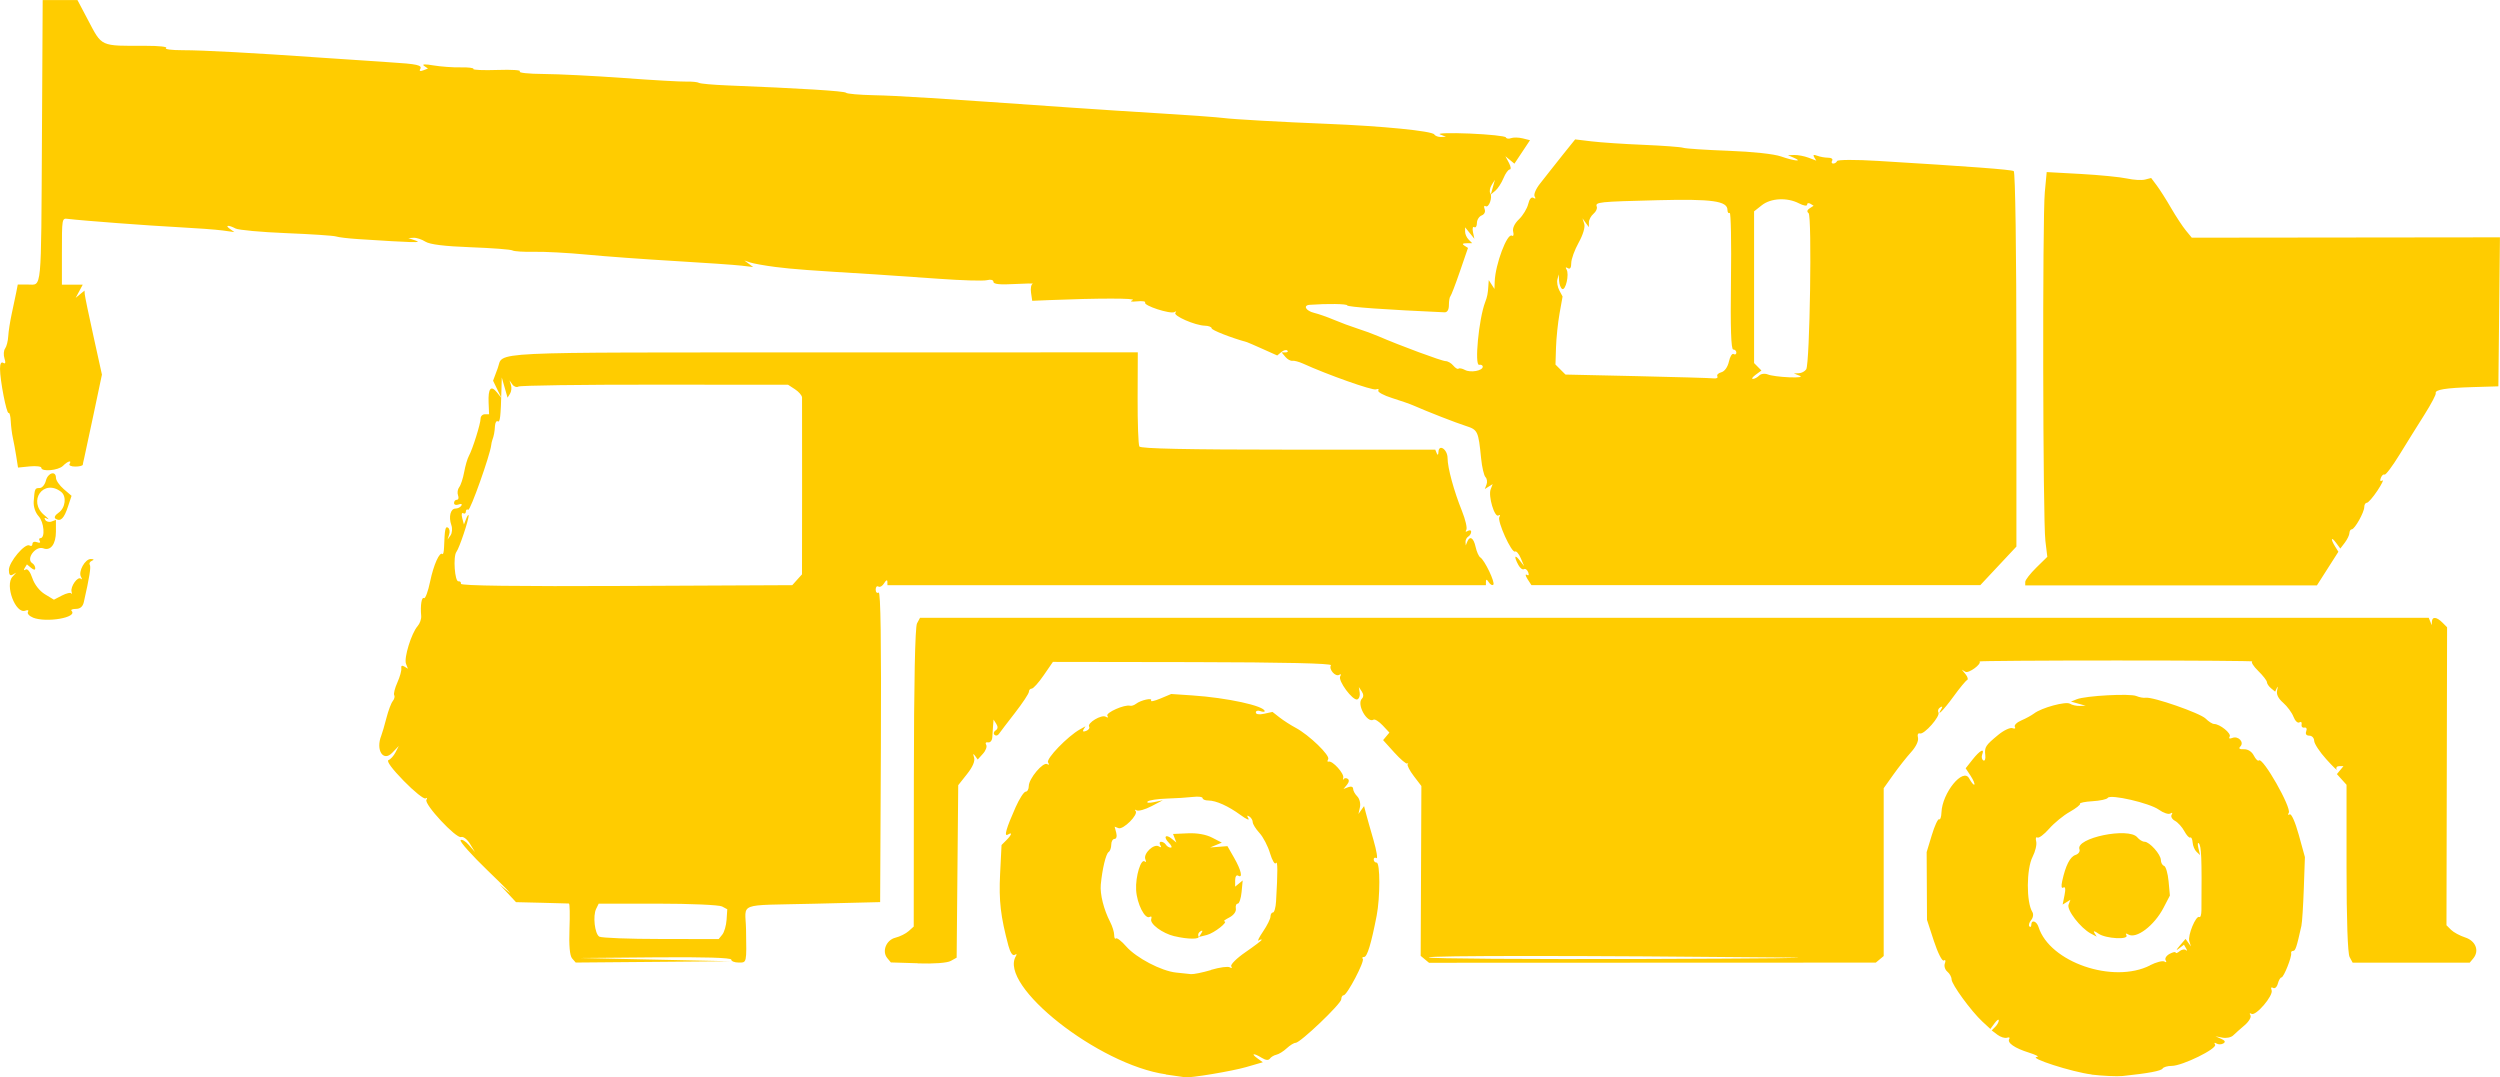 <?xml version="1.0" encoding="UTF-8" standalone="no"?>
<!-- Created with Inkscape (http://www.inkscape.org/) -->

<svg
   width="57.082mm"
   height="24.595mm"
   viewBox="0 0 57.082 24.595"
   version="1.1"
   id="svg1"
   inkscape:version="1.4 (86a8ad7, 2024-10-11)"
   sodipodi:docname="dzwig.svg"
   xmlns:inkscape="http://www.inkscape.org/namespaces/inkscape"
   xmlns:sodipodi="http://sodipodi.sourceforge.net/DTD/sodipodi-0.dtd"
   xmlns="http://www.w3.org/2000/svg"
   xmlns:svg="http://www.w3.org/2000/svg">
  <sodipodi:namedview
     id="namedview1"
     pagecolor="#ffffff"
     bordercolor="#000000"
     borderopacity="0.25"
     inkscape:showpageshadow="2"
     inkscape:pageopacity="0.0"
     inkscape:pagecheckerboard="0"
     inkscape:deskcolor="#d1d1d1"
     inkscape:document-units="mm"
     inkscape:zoom="0.78127806"
     inkscape:cx="220.15209"
     inkscape:cy="186.23331"
     inkscape:window-width="1858"
     inkscape:window-height="1057"
     inkscape:window-x="1912"
     inkscape:window-y="-8"
     inkscape:window-maximized="1"
     inkscape:current-layer="layer1" />
  <defs
     id="defs1" />
  <g
     inkscape:label="Warstwa 1"
     inkscape:groupmode="layer"
     id="layer1"
     transform="translate(-46.595,-98.998)">
    <path
       d="m 73.216,123.528 c -1.537,-0.217 -3.837,-2.032 -3.424,-2.701 0.026,-0.043 0.014,-0.054 -0.029,-0.027 -0.046,0.029 -0.1,-0.05 -0.143,-0.208 -0.179,-0.671 -0.22,-1.024 -0.19,-1.639 l 0.033,-0.661 0.109,-0.109 c 0.125,-0.125 0.145,-0.197 0.035,-0.129 -0.095,0.058 -0.035,-0.149 0.178,-0.627 0.087,-0.194 0.19,-0.353 0.229,-0.353 0.039,0 0.071,-0.058 0.071,-0.129 0,-0.168 0.327,-0.557 0.42,-0.5 0.044,0.027 0.052,0.012 0.02,-0.039 -0.051,-0.082 0.448,-0.598 0.729,-0.755 l 0.126,-0.07 -0.045,0.073 c -0.028,0.046 -0.006,0.058 0.059,0.033 0.057,-0.022 0.088,-0.066 0.069,-0.097 -0.052,-0.084 0.285,-0.285 0.38,-0.227 0.049,0.03 0.063,0.021 0.036,-0.022 -0.043,-0.07 0.396,-0.264 0.519,-0.229 0.032,0.009 0.092,-0.011 0.135,-0.044 0.109,-0.085 0.387,-0.146 0.344,-0.075 -0.02,0.032 0.075,0.012 0.212,-0.045 l 0.248,-0.104 0.478,0.032 c 0.797,0.053 1.656,0.24 1.656,0.361 0,0.019 -0.045,0.018 -0.101,-0.003 -0.056,-0.021 -0.101,-0.007 -0.101,0.032 0,0.042 0.076,0.054 0.19,0.029 l 0.19,-0.042 0.164,0.128 c 0.09,0.07 0.255,0.176 0.366,0.235 0.306,0.163 0.793,0.634 0.742,0.717 -0.025,0.04 -0.02,0.065 0.01,0.055 0.086,-0.029 0.358,0.271 0.334,0.367 -0.012,0.047 -0.008,0.063 0.007,0.035 0.016,-0.028 0.058,-0.033 0.093,-0.011 0.04,0.025 0.034,0.077 -0.015,0.137 l -0.08,0.097 0.11,-0.042 c 0.064,-0.025 0.11,-0.009 0.11,0.037 0,0.044 0.043,0.122 0.095,0.174 0.052,0.052 0.08,0.164 0.061,0.248 l -0.034,0.153 0.064,-0.09 0.064,-0.09 0.041,0.158 c 0.023,0.087 0.1,0.363 0.173,0.613 0.072,0.251 0.103,0.438 0.069,0.417 -0.035,-0.021 -0.063,-0.007 -0.063,0.032 0,0.039 0.03,0.071 0.067,0.071 0.082,0 0.082,0.79 5.1e-4,1.212 -0.125,0.642 -0.216,0.942 -0.286,0.942 -0.04,0 -0.054,0.019 -0.031,0.042 0.051,0.051 -0.359,0.833 -0.437,0.833 -0.03,0 -0.054,0.041 -0.054,0.091 0,0.102 -0.938,0.997 -1.043,0.995 -0.037,-6.4e-4 -0.128,0.055 -0.202,0.124 -0.074,0.069 -0.18,0.135 -0.236,0.147 -0.056,0.012 -0.123,0.052 -0.149,0.089 -0.032,0.044 -0.096,0.038 -0.184,-0.017 -0.183,-0.114 -0.262,-0.107 -0.104,0.008 l 0.127,0.092 -0.383,0.111 c -0.32,0.093 -1.279,0.253 -1.393,0.232 -0.018,-0.003 -0.215,-0.032 -0.438,-0.063 z m 1.033,-2.386 c 0.193,-0.057 0.385,-0.083 0.426,-0.057 0.044,0.027 0.058,0.017 0.033,-0.023 -0.024,-0.038 0.123,-0.185 0.326,-0.324 0.203,-0.14 0.369,-0.266 0.369,-0.281 0,-0.015 -0.031,-0.008 -0.069,0.016 -0.038,0.023 0.008,-0.07 0.101,-0.207 0.093,-0.137 0.169,-0.291 0.169,-0.341 0,-0.05 0.025,-0.092 0.056,-0.092 0.031,0 0.063,-0.114 0.071,-0.252 0.04,-0.674 0.039,-0.944 -0.003,-0.876 -0.025,0.041 -0.085,-0.06 -0.134,-0.223 -0.048,-0.163 -0.157,-0.373 -0.242,-0.465 -0.085,-0.092 -0.154,-0.204 -0.154,-0.248 0,-0.044 -0.035,-0.102 -0.078,-0.129 -0.053,-0.033 -0.059,-0.018 -0.02,0.046 0.032,0.052 -0.047,0.018 -0.175,-0.076 -0.282,-0.207 -0.564,-0.334 -0.74,-0.334 -0.072,0 -0.131,-0.025 -0.131,-0.054 0,-0.03 -0.098,-0.043 -0.219,-0.028 -0.12,0.014 -0.391,0.032 -0.601,0.038 -0.21,0.007 -0.407,0.037 -0.437,0.068 -0.03,0.03 0.036,0.036 0.147,0.013 l 0.202,-0.043 -0.261,0.137 c -0.144,0.075 -0.295,0.117 -0.337,0.094 -0.041,-0.024 -0.052,-0.017 -0.024,0.014 0.071,0.079 -0.282,0.434 -0.391,0.392 l -0.088,-0.034 0.037,0.14 c 0.021,0.08 0.004,0.14 -0.039,0.14 -0.041,0 -0.075,0.059 -0.075,0.131 0,0.072 -0.027,0.147 -0.06,0.168 -0.062,0.038 -0.146,0.391 -0.179,0.745 -0.02,0.219 0.068,0.569 0.214,0.852 0.051,0.098 0.092,0.232 0.092,0.297 0,0.065 0.018,0.101 0.04,0.079 0.022,-0.022 0.128,0.06 0.235,0.183 0.229,0.261 0.802,0.561 1.138,0.596 0.13,0.014 0.283,0.03 0.341,0.036 0.058,0.005 0.263,-0.036 0.456,-0.093 z m -0.838,-0.767 c -0.276,-0.066 -0.569,-0.284 -0.53,-0.394 0.017,-0.048 0.003,-0.07 -0.033,-0.048 -0.108,0.067 -0.295,-0.299 -0.312,-0.614 -0.018,-0.311 0.114,-0.736 0.2,-0.649 0.027,0.027 0.032,0.003 0.01,-0.054 -0.05,-0.129 0.195,-0.362 0.308,-0.293 0.052,0.032 0.065,0.022 0.034,-0.027 -0.026,-0.043 -0.018,-0.078 0.019,-0.078 0.037,0 0.086,0.03 0.109,0.067 0.023,0.037 0.072,0.067 0.11,0.067 0.037,0 0.019,-0.049 -0.041,-0.109 -0.134,-0.134 -0.079,-0.213 0.066,-0.093 l 0.104,0.086 -0.038,-0.098 -0.038,-0.098 0.336,-0.015 c 0.212,-0.01 0.418,0.027 0.557,0.099 l 0.221,0.114 -0.134,0.055 -0.134,0.055 0.198,-0.015 0.198,-0.015 0.154,0.269 c 0.161,0.282 0.204,0.475 0.089,0.404 -0.037,-0.023 -0.067,0.025 -0.067,0.105 v 0.147 l 0.086,-0.071 0.086,-0.071 -0.025,0.265 c -0.014,0.146 -0.054,0.265 -0.088,0.265 -0.035,0 -0.054,0.051 -0.043,0.114 0.011,0.067 -0.05,0.15 -0.148,0.201 -0.092,0.048 -0.146,0.087 -0.118,0.088 0.112,0.002 -0.228,0.27 -0.395,0.312 l -0.18,0.045 0.054,-0.087 c 0.036,-0.058 0.028,-0.071 -0.025,-0.039 -0.043,0.027 -0.061,0.077 -0.04,0.111 0.045,0.072 -0.244,0.072 -0.548,-0.002 z m 20.941,3.156 c -0.44,-0.053 -1.468,-0.384 -1.245,-0.401 0.056,-0.005 -0.029,-0.048 -0.187,-0.098 -0.325,-0.102 -0.502,-0.224 -0.448,-0.312 0.02,-0.032 -0.003,-0.045 -0.051,-0.028 -0.048,0.017 -0.147,-0.014 -0.219,-0.068 l -0.131,-0.099 0.081,-0.081 c 0.044,-0.044 0.081,-0.111 0.081,-0.147 0,-0.037 -0.043,-0.008 -0.096,0.064 l -0.096,0.131 -0.182,-0.168 c -0.256,-0.237 -0.704,-0.851 -0.704,-0.965 0,-0.053 -0.044,-0.132 -0.097,-0.176 -0.053,-0.044 -0.079,-0.129 -0.056,-0.188 0.024,-0.062 0.013,-0.09 -0.025,-0.066 -0.037,0.023 -0.136,-0.172 -0.225,-0.443 l -0.158,-0.484 -0.004,-0.774 -0.004,-0.774 0.118,-0.389 c 0.065,-0.214 0.14,-0.376 0.166,-0.36 0.026,0.016 0.051,-0.054 0.054,-0.155 0.016,-0.448 0.495,-1.036 0.633,-0.778 0.05,0.092 0.102,0.156 0.118,0.14 0.015,-0.015 -0.023,-0.105 -0.085,-0.2 l -0.113,-0.172 0.158,-0.2 c 0.168,-0.212 0.279,-0.27 0.219,-0.113 -0.02,0.052 -0.008,0.112 0.026,0.133 0.034,0.021 0.055,-0.032 0.045,-0.118 -0.021,-0.187 0.003,-0.224 0.298,-0.467 0.126,-0.103 0.271,-0.171 0.323,-0.151 0.052,0.02 0.077,0.007 0.054,-0.03 -0.022,-0.036 0.044,-0.103 0.148,-0.147 0.104,-0.044 0.234,-0.116 0.29,-0.158 0.171,-0.132 0.727,-0.283 0.821,-0.223 0.048,0.031 0.149,0.053 0.223,0.05 l 0.135,-0.005 -0.168,-0.047 -0.168,-0.047 0.135,-0.054 c 0.2,-0.08 1.216,-0.135 1.358,-0.073 0.068,0.029 0.163,0.047 0.213,0.039 0.161,-0.026 1.243,0.35 1.369,0.476 0.068,0.068 0.154,0.123 0.193,0.123 0.132,0 0.4,0.217 0.356,0.288 -0.027,0.044 -0.003,0.056 0.063,0.03 0.136,-0.052 0.276,0.101 0.18,0.197 -0.046,0.046 -0.019,0.066 0.082,0.062 0.092,-0.003 0.18,0.053 0.227,0.145 0.042,0.083 0.095,0.133 0.116,0.111 0.086,-0.086 0.751,1.084 0.681,1.197 -0.026,0.042 -0.017,0.057 0.021,0.034 0.039,-0.024 0.126,0.172 0.208,0.467 l 0.14,0.508 -0.025,0.718 c -0.014,0.395 -0.038,0.778 -0.055,0.852 -0.11,0.494 -0.136,0.572 -0.189,0.572 -0.032,0 -0.053,0.023 -0.045,0.051 0.021,0.078 -0.169,0.555 -0.221,0.555 -0.025,0 -0.063,0.064 -0.083,0.141 -0.02,0.078 -0.069,0.122 -0.108,0.098 -0.042,-0.026 -0.056,-0.005 -0.034,0.053 0.046,0.121 -0.362,0.599 -0.46,0.539 -0.041,-0.025 -0.051,-0.012 -0.024,0.032 0.026,0.042 -0.034,0.144 -0.133,0.229 -0.099,0.084 -0.217,0.189 -0.263,0.234 -0.046,0.044 -0.155,0.066 -0.243,0.049 l -0.16,-0.031 0.13,0.057 c 0.09,0.04 0.106,0.072 0.051,0.106 -0.044,0.027 -0.115,0.028 -0.157,0.002 -0.047,-0.029 -0.059,-0.019 -0.032,0.025 0.056,0.091 -0.747,0.486 -0.99,0.486 -0.094,0 -0.188,0.027 -0.208,0.06 -0.034,0.055 -0.324,0.109 -0.913,0.171 -0.13,0.013 -0.448,-0.002 -0.707,-0.032 z m 1.334,-2.493 c 0.141,-0.072 0.29,-0.11 0.33,-0.085 0.043,0.026 0.054,0.014 0.027,-0.029 -0.025,-0.041 0.015,-0.107 0.091,-0.147 0.075,-0.04 0.137,-0.053 0.137,-0.029 0,0.024 0.041,0.011 0.09,-0.031 0.05,-0.041 0.115,-0.052 0.145,-0.025 0.03,0.027 0.032,0.011 0.005,-0.037 l -0.05,-0.087 -0.112,0.086 c -0.077,0.059 -0.071,0.039 0.018,-0.066 l 0.13,-0.152 0.062,0.086 0.062,0.086 -0.038,-0.119 c -0.042,-0.129 0.153,-0.6 0.229,-0.553 0.026,0.016 0.047,-0.054 0.048,-0.154 0.01,-1.211 -0.001,-1.469 -0.061,-1.53 -0.025,-0.025 -0.029,0.025 -0.008,0.112 l 0.038,0.158 -0.08,-0.074 c -0.044,-0.041 -0.085,-0.137 -0.09,-0.214 -0.006,-0.077 -0.03,-0.128 -0.054,-0.113 -0.024,0.015 -0.084,-0.05 -0.135,-0.144 -0.05,-0.094 -0.147,-0.201 -0.214,-0.237 -0.067,-0.036 -0.102,-0.099 -0.076,-0.14 0.027,-0.044 0.015,-0.055 -0.03,-0.027 -0.042,0.026 -0.16,-0.014 -0.263,-0.088 -0.209,-0.151 -1.109,-0.359 -1.166,-0.269 -0.02,0.032 -0.176,0.066 -0.347,0.076 -0.17,0.01 -0.299,0.036 -0.286,0.058 0.013,0.022 -0.093,0.105 -0.236,0.186 -0.143,0.08 -0.354,0.253 -0.469,0.384 -0.115,0.131 -0.236,0.222 -0.269,0.201 -0.033,-0.02 -0.045,0.02 -0.027,0.09 0.018,0.07 -0.019,0.227 -0.082,0.35 -0.142,0.275 -0.146,1.036 -0.006,1.26 0.031,0.05 0.019,0.13 -0.028,0.187 -0.045,0.055 -0.063,0.119 -0.039,0.143 0.024,0.024 0.043,0.008 0.043,-0.035 0,-0.127 0.122,-0.09 0.166,0.05 0.255,0.803 1.706,1.301 2.547,0.874 z m -1.175,-0.721 c -0.093,-0.065 -0.128,-0.072 -0.095,-0.018 l 0.053,0.086 -0.134,-0.071 c -0.237,-0.127 -0.555,-0.539 -0.509,-0.66 l 0.043,-0.112 -0.089,0.055 -0.089,0.055 0.043,-0.216 c 0.028,-0.14 0.019,-0.201 -0.026,-0.173 -0.044,0.027 -0.054,-0.026 -0.027,-0.148 0.078,-0.358 0.18,-0.556 0.304,-0.596 0.068,-0.022 0.108,-0.08 0.09,-0.129 -0.099,-0.258 1.123,-0.511 1.32,-0.274 0.046,0.056 0.12,0.101 0.165,0.101 0.115,0 0.374,0.291 0.374,0.419 0,0.059 0.033,0.119 0.073,0.132 0.04,0.013 0.086,0.171 0.103,0.351 l 0.03,0.327 -0.144,0.277 c -0.213,0.411 -0.626,0.723 -0.807,0.611 -0.05,-0.031 -0.067,-0.025 -0.042,0.017 0.068,0.11 -0.471,0.081 -0.637,-0.035 z m -26.959,0.675 -0.616,-0.019 -0.081,-0.098 c -0.129,-0.155 -0.026,-0.415 0.186,-0.467 0.102,-0.025 0.238,-0.093 0.301,-0.15 l 0.116,-0.104 0.003,-3.397 c 0.002,-2.173 0.028,-3.443 0.072,-3.525 l 0.069,-0.128 h 17.224 17.224 l 0.034,0.084 0.034,0.084 0.005,-0.084 c 0.007,-0.116 0.109,-0.105 0.238,0.024 l 0.108,0.108 -0.007,3.402 -0.007,3.402 0.104,0.104 c 0.057,0.057 0.203,0.136 0.324,0.175 0.24,0.078 0.328,0.305 0.183,0.479 l -0.081,0.097 h -1.336 -1.336 l -0.07,-0.13 c -0.043,-0.081 -0.07,-0.849 -0.07,-2.031 v -1.901 l -0.11,-0.122 -0.11,-0.122 0.075,-0.091 0.075,-0.091 h -0.097 c -0.053,0 -0.08,0.033 -0.059,0.073 0.021,0.04 -0.085,-0.063 -0.236,-0.23 -0.151,-0.167 -0.275,-0.356 -0.277,-0.421 -0.001,-0.065 -0.051,-0.118 -0.111,-0.118 -0.068,0 -0.094,-0.037 -0.07,-0.1 0.022,-0.058 0.004,-0.093 -0.043,-0.084 -0.045,0.009 -0.073,-0.024 -0.063,-0.073 0.01,-0.049 -0.013,-0.07 -0.051,-0.046 -0.038,0.024 -0.098,-0.034 -0.134,-0.128 -0.036,-0.094 -0.142,-0.238 -0.236,-0.32 -0.115,-0.1 -0.16,-0.195 -0.137,-0.288 0.018,-0.076 0.016,-0.1 -0.006,-0.052 l -0.04,0.087 -0.094,-0.078 c -0.052,-0.043 -0.094,-0.106 -0.094,-0.14 0,-0.034 -0.09,-0.149 -0.199,-0.256 -0.11,-0.107 -0.17,-0.205 -0.134,-0.216 0.036,-0.012 -1.356,-0.022 -3.093,-0.022 -1.737,0 -3.148,0.01 -3.136,0.022 0.056,0.056 -0.249,0.28 -0.322,0.236 l -0.082,-0.049 0.087,0.107 c 0.048,0.059 0.062,0.118 0.033,0.131 -0.03,0.013 -0.17,0.182 -0.311,0.377 -0.225,0.309 -0.407,0.494 -0.273,0.276 0.03,-0.049 0.018,-0.059 -0.031,-0.029 -0.043,0.027 -0.061,0.078 -0.039,0.113 0.052,0.084 -0.326,0.514 -0.423,0.482 -0.043,-0.015 -0.062,0.026 -0.044,0.097 0.018,0.072 -0.046,0.207 -0.157,0.329 -0.103,0.114 -0.286,0.346 -0.407,0.516 l -0.219,0.308 v 1.916 1.916 l -0.09,0.075 -0.09,0.075 -5.101,0.002 -5.101,0.002 -0.095,-0.079 -0.095,-0.079 0.008,-1.939 0.008,-1.939 -0.173,-0.227 c -0.095,-0.125 -0.158,-0.247 -0.14,-0.272 0.018,-0.025 0.015,-0.031 -0.008,-0.014 -0.023,0.017 -0.157,-0.097 -0.297,-0.252 l -0.256,-0.283 0.072,-0.086 0.072,-0.086 -0.154,-0.164 c -0.085,-0.09 -0.178,-0.149 -0.208,-0.131 -0.146,0.09 -0.392,-0.352 -0.266,-0.479 0.041,-0.041 0.04,-0.101 -0.003,-0.165 l -0.067,-0.1 0.02,0.128 c 0.011,0.07 -0.014,0.139 -0.055,0.154 -0.103,0.036 -0.449,-0.432 -0.39,-0.528 0.028,-0.045 0.018,-0.059 -0.022,-0.034 -0.087,0.054 -0.246,-0.127 -0.19,-0.218 0.027,-0.043 -1.067,-0.068 -3.153,-0.072 l -3.195,-0.005 -0.21,0.305 c -0.115,0.168 -0.238,0.305 -0.274,0.305 -0.035,0 -0.064,0.033 -0.064,0.072 0,0.04 -0.144,0.257 -0.32,0.484 -0.176,0.226 -0.341,0.443 -0.367,0.481 -0.026,0.038 -0.07,0.046 -0.099,0.018 -0.029,-0.029 -0.017,-0.074 0.026,-0.101 0.052,-0.032 0.057,-0.083 0.016,-0.148 l -0.063,-0.099 -0.011,0.135 c -0.006,0.074 -0.014,0.195 -0.018,0.269 -0.004,0.074 -0.047,0.126 -0.096,0.116 -0.05,-0.01 -0.069,0.014 -0.044,0.055 0.025,0.04 -0.008,0.133 -0.074,0.205 l -0.119,0.132 -0.062,-0.086 c -0.043,-0.06 -0.05,-0.048 -0.021,0.039 0.026,0.081 -0.03,0.214 -0.161,0.379 l -0.201,0.254 -0.018,1.969 -0.018,1.969 -0.135,0.075 c -0.08,0.045 -0.384,0.068 -0.751,0.056 z m 19.8,-0.131 c -4.547,-0.046 -8.163,-0.047 -8.134,-0.002 0.017,0.028 2.248,0.043 4.958,0.035 2.71,-0.009 4.139,-0.024 3.176,-0.034 z m -27.695,0.019 c -0.053,-0.064 -0.073,-0.295 -0.059,-0.673 0.012,-0.317 0.007,-0.578 -0.012,-0.579 -0.018,-0.002 -0.298,-0.009 -0.621,-0.017 l -0.588,-0.014 -0.186,-0.2 -0.186,-0.2 0.202,0.166 c 0.111,0.091 -0.101,-0.126 -0.471,-0.482 -0.37,-0.357 -0.651,-0.671 -0.624,-0.699 0.027,-0.028 0.112,0.022 0.189,0.11 l 0.14,0.161 -0.115,-0.188 c -0.063,-0.104 -0.154,-0.173 -0.202,-0.155 -0.111,0.043 -0.852,-0.752 -0.792,-0.85 0.025,-0.04 0.015,-0.054 -0.021,-0.032 -0.036,0.022 -0.261,-0.158 -0.498,-0.401 -0.265,-0.271 -0.4,-0.454 -0.347,-0.474 0.047,-0.017 0.119,-0.097 0.16,-0.177 l 0.075,-0.146 -0.151,0.157 c -0.205,0.214 -0.381,-0.063 -0.249,-0.393 0.022,-0.056 0.075,-0.237 0.118,-0.404 0.043,-0.167 0.107,-0.339 0.144,-0.384 0.037,-0.045 0.051,-0.106 0.033,-0.135 -0.018,-0.03 0.014,-0.16 0.072,-0.289 0.058,-0.129 0.099,-0.276 0.09,-0.326 -0.009,-0.057 0.017,-0.071 0.068,-0.04 l 0.083,0.051 -0.044,-0.114 c -0.051,-0.132 0.125,-0.699 0.264,-0.857 0.052,-0.059 0.09,-0.165 0.083,-0.236 -0.022,-0.24 0.01,-0.439 0.064,-0.405 0.03,0.019 0.093,-0.152 0.14,-0.379 0.08,-0.385 0.218,-0.692 0.283,-0.627 0.015,0.016 0.031,-0.053 0.035,-0.152 0.015,-0.416 0.029,-0.489 0.09,-0.451 0.035,0.022 0.048,0.092 0.027,0.155 l -0.037,0.116 0.068,-0.095 c 0.037,-0.052 0.046,-0.158 0.018,-0.236 -0.066,-0.188 -0.018,-0.376 0.096,-0.376 0.051,0 0.111,-0.03 0.133,-0.067 0.024,-0.038 -0.003,-0.049 -0.063,-0.026 -0.058,0.022 -0.104,0.007 -0.104,-0.034 0,-0.041 0.029,-0.074 0.065,-0.074 0.036,0 0.048,-0.046 0.026,-0.102 -0.021,-0.056 -0.009,-0.139 0.027,-0.185 0.036,-0.046 0.087,-0.201 0.113,-0.344 0.026,-0.143 0.074,-0.31 0.108,-0.37 0.085,-0.154 0.267,-0.734 0.267,-0.852 0,-0.054 0.044,-0.099 0.097,-0.099 h 0.097 l -0.011,-0.266 c -0.013,-0.325 0.052,-0.406 0.19,-0.234 l 0.104,0.13 -0.096,-0.198 -0.096,-0.198 0.106,-0.285 c 0.144,-0.388 -0.441,-0.36 7.499,-0.361 l 7.116,-0.002 -0.004,1.039 c -0.002,0.571 0.016,1.071 0.04,1.111 0.031,0.049 1.092,0.072 3.4,0.072 h 3.356 l 0.034,0.084 c 0.021,0.051 0.036,0.039 0.039,-0.032 0.009,-0.192 0.207,-0.058 0.208,0.14 10e-4,0.225 0.143,0.746 0.329,1.209 0.079,0.197 0.124,0.391 0.099,0.431 -0.027,0.043 -0.014,0.053 0.033,0.025 0.043,-0.026 0.078,-0.018 0.078,0.019 0,0.037 -0.03,0.086 -0.067,0.109 -0.037,0.023 -0.065,0.078 -0.062,0.122 l 0.005,0.08 0.034,-0.084 c 0.059,-0.145 0.145,-0.092 0.191,0.117 0.024,0.111 0.073,0.219 0.107,0.24 0.099,0.061 0.345,0.576 0.298,0.623 -0.023,0.023 -0.07,-0.002 -0.105,-0.057 -0.042,-0.067 -0.063,-0.072 -0.064,-0.015 l -10e-4,0.084 h -6.832 -6.832 l -0.002,-0.084 c -10e-4,-0.046 -0.033,-0.03 -0.071,0.035 -0.038,0.066 -0.098,0.102 -0.133,0.08 -0.035,-0.021 -0.063,0.01 -0.063,0.07 0,0.06 0.031,0.09 0.068,0.067 0.045,-0.028 0.062,1.135 0.051,3.513 l -0.017,3.555 -1.514,0.037 c -1.79,0.044 -1.559,-0.044 -1.548,0.586 0.013,0.781 0.019,0.757 -0.169,0.757 -0.093,0 -0.168,-0.03 -0.168,-0.067 0,-0.043 -0.613,-0.062 -1.733,-0.052 l -1.733,0.015 1.716,0.037 1.716,0.037 -1.759,0.015 -1.759,0.015 z m 3.429,-0.541 c 0.046,-0.055 0.09,-0.208 0.099,-0.34 l 0.016,-0.24 -0.12,-0.064 c -0.066,-0.035 -0.727,-0.064 -1.468,-0.064 h -1.348 l -0.058,0.118 c -0.079,0.159 -0.033,0.569 0.071,0.635 0.046,0.029 0.678,0.054 1.405,0.054 l 1.321,0.002 z m 1.709,-8.103 0.112,-0.124 0.002,-1.979 c 0.001,-1.088 2.5e-4,-2.016 -10e-4,-2.061 -0.002,-0.045 -0.074,-0.129 -0.161,-0.186 l -0.158,-0.103 -3.042,-0.002 c -1.673,-0.002 -3.074,0.018 -3.114,0.043 -0.04,0.025 -0.102,0.003 -0.139,-0.048 l -0.066,-0.093 0.034,0.107 c 0.019,0.059 0.009,0.148 -0.022,0.198 l -0.056,0.09 -0.066,-0.231 -0.066,-0.231 -0.007,0.269 c -0.017,0.635 -0.032,0.765 -0.084,0.733 -0.03,-0.019 -0.059,0.028 -0.064,0.104 -0.008,0.138 -0.025,0.228 -0.061,0.324 -0.01,0.028 -0.022,0.082 -0.026,0.12 -0.026,0.227 -0.478,1.499 -0.523,1.471 -0.03,-0.018 -0.055,1.1e-4 -0.055,0.042 0,0.041 -0.028,0.058 -0.061,0.037 -0.034,-0.021 -0.044,0.029 -0.022,0.11 l 0.039,0.148 0.051,-0.131 c 0.028,-0.072 0.053,-0.106 0.056,-0.076 0.008,0.088 -0.212,0.746 -0.278,0.831 -0.08,0.103 -0.039,0.688 0.047,0.674 0.037,-0.006 0.062,0.019 0.056,0.056 -0.007,0.044 1.279,0.061 3.777,0.049 l 3.788,-0.018 z m -17.447,0.863 c -0.086,-0.034 -0.137,-0.093 -0.114,-0.13 0.024,-0.038 -0.002,-0.05 -0.06,-0.028 -0.223,0.085 -0.474,-0.582 -0.292,-0.777 l 0.084,-0.091 -0.084,0.048 c -0.057,0.032 -0.084,-0.003 -0.084,-0.11 0,-0.181 0.37,-0.62 0.471,-0.558 0.037,0.023 0.067,0.006 0.067,-0.037 0,-0.043 0.047,-0.06 0.104,-0.038 0.06,0.023 0.087,0.012 0.063,-0.026 -0.023,-0.037 -0.016,-0.067 0.015,-0.067 0.113,0 0.084,-0.364 -0.041,-0.5 -0.076,-0.084 -0.121,-0.22 -0.112,-0.341 0.022,-0.293 0.027,-0.303 0.136,-0.303 0.055,0 0.119,-0.076 0.142,-0.168 0.046,-0.183 0.23,-0.234 0.23,-0.064 0,0.057 0.08,0.173 0.178,0.257 l 0.178,0.153 -0.082,0.247 c -0.089,0.27 -0.167,0.348 -0.279,0.279 -0.045,-0.028 -0.02,-0.081 0.067,-0.142 0.155,-0.108 0.186,-0.374 0.055,-0.475 -0.401,-0.31 -0.772,0.215 -0.379,0.536 0.088,0.072 0.117,0.108 0.065,0.08 -0.061,-0.032 -0.078,-0.023 -0.048,0.025 0.025,0.041 0.091,0.058 0.145,0.037 l 0.099,-0.038 v 0.268 c 0,0.285 -0.12,0.446 -0.286,0.383 -0.176,-0.068 -0.408,0.243 -0.253,0.339 0.037,0.023 0.067,0.074 0.067,0.113 0,0.047 -0.032,0.045 -0.095,-0.007 l -0.095,-0.079 -0.05,0.081 c -0.03,0.049 -0.022,0.064 0.022,0.036 0.043,-0.026 0.105,0.055 0.152,0.197 0.048,0.144 0.163,0.292 0.286,0.367 l 0.206,0.125 0.185,-0.096 c 0.102,-0.053 0.198,-0.074 0.213,-0.046 0.015,0.027 0.018,0.009 0.005,-0.04 -0.03,-0.119 0.143,-0.361 0.213,-0.297 0.03,0.028 0.032,0.009 0.003,-0.041 -0.07,-0.121 0.094,-0.416 0.227,-0.409 0.07,0.003 0.078,0.017 0.022,0.04 -0.046,0.019 -0.069,0.06 -0.049,0.091 0.031,0.05 -0.006,0.279 -0.137,0.857 -0.023,0.099 -0.084,0.151 -0.179,0.151 -0.08,0 -0.125,0.02 -0.101,0.044 0.152,0.152 -0.573,0.279 -0.884,0.154 z m 34.125,-0.878 c -0.049,-0.078 -0.056,-0.122 -0.017,-0.098 0.044,0.027 0.056,0.004 0.032,-0.06 -0.022,-0.057 -0.066,-0.088 -0.097,-0.069 -0.031,0.019 -0.089,-0.024 -0.128,-0.097 -0.104,-0.194 -0.086,-0.254 0.031,-0.103 l 0.102,0.131 -0.078,-0.183 c -0.043,-0.101 -0.102,-0.168 -0.13,-0.151 -0.076,0.047 -0.414,-0.699 -0.358,-0.789 0.026,-0.042 0.017,-0.057 -0.021,-0.034 -0.089,0.055 -0.237,-0.443 -0.178,-0.597 l 0.046,-0.119 -0.09,0.056 -0.09,0.056 0.04,-0.104 c 0.022,-0.057 0.011,-0.133 -0.024,-0.168 -0.035,-0.035 -0.08,-0.228 -0.1,-0.429 -0.062,-0.622 -0.075,-0.651 -0.347,-0.739 -0.235,-0.075 -0.884,-0.329 -1.195,-0.466 -0.074,-0.033 -0.294,-0.11 -0.489,-0.171 -0.195,-0.061 -0.337,-0.139 -0.316,-0.172 0.021,-0.034 -0.004,-0.045 -0.054,-0.026 -0.078,0.03 -1.111,-0.336 -1.665,-0.589 -0.093,-0.042 -0.202,-0.071 -0.243,-0.064 -0.041,0.007 -0.113,-0.033 -0.16,-0.089 l -0.085,-0.102 h 0.087 c 0.048,0 0.067,-0.019 0.043,-0.043 -0.024,-0.024 -0.086,-0.008 -0.137,0.035 l -0.094,0.078 -0.328,-0.147 c -0.18,-0.081 -0.343,-0.151 -0.362,-0.157 -0.369,-0.102 -0.808,-0.275 -0.808,-0.317 0,-0.03 -0.068,-0.057 -0.151,-0.059 -0.226,-0.005 -0.737,-0.229 -0.676,-0.296 0.029,-0.032 0.019,-0.039 -0.023,-0.015 -0.092,0.052 -0.711,-0.149 -0.668,-0.218 0.017,-0.027 -0.067,-0.039 -0.185,-0.027 -0.139,0.014 -0.175,0.004 -0.1,-0.029 0.102,-0.045 -0.799,-0.045 -1.911,6.4e-4 l -0.382,0.016 -0.027,-0.183 c -0.015,-0.101 0.002,-0.193 0.037,-0.205 0.035,-0.012 -0.152,-0.009 -0.416,0.005 -0.328,0.019 -0.479,0.003 -0.479,-0.049 0,-0.045 -0.062,-0.061 -0.151,-0.039 -0.083,0.021 -0.576,0.005 -1.094,-0.032 -0.518,-0.038 -1.17,-0.083 -1.447,-0.1 -1.489,-0.09 -1.89,-0.119 -2.289,-0.17 -0.241,-0.031 -0.498,-0.077 -0.572,-0.102 l -0.135,-0.046 0.101,0.075 0.101,0.075 -0.269,-0.032 c -0.148,-0.017 -0.83,-0.065 -1.514,-0.105 -0.685,-0.04 -1.594,-0.106 -2.019,-0.147 -0.426,-0.041 -0.966,-0.069 -1.201,-0.064 -0.235,0.005 -0.456,-0.009 -0.493,-0.031 -0.036,-0.022 -0.465,-0.055 -0.953,-0.073 -0.6,-0.022 -0.936,-0.064 -1.036,-0.128 -0.082,-0.052 -0.203,-0.092 -0.269,-0.088 l -0.12,0.007 0.168,0.057 c 0.159,0.054 -0.028,0.049 -1.313,-0.034 -0.222,-0.014 -0.449,-0.041 -0.505,-0.06 -0.056,-0.019 -0.568,-0.053 -1.138,-0.076 -0.571,-0.023 -1.091,-0.071 -1.157,-0.106 -0.161,-0.086 -0.254,-0.079 -0.128,0.01 l 0.101,0.072 -0.269,-0.037 c -0.148,-0.02 -0.602,-0.054 -1.01,-0.075 -0.637,-0.032 -2.215,-0.151 -2.524,-0.19 -0.135,-0.017 -0.135,-0.017 -0.135,0.795 v 0.707 h 0.238 0.238 l -0.081,0.151 -0.081,0.151 0.101,-0.083 0.101,-0.083 0.006,0.083 c 0.003,0.046 0.092,0.477 0.199,0.959 l 0.193,0.876 -0.191,0.907 c -0.105,0.499 -0.202,0.953 -0.216,1.008 -0.014,0.056 -0.028,0.12 -0.03,0.143 -0.003,0.023 -0.08,0.042 -0.172,0.042 -0.092,0 -0.151,-0.026 -0.131,-0.059 0.059,-0.095 -0.04,-0.068 -0.149,0.042 -0.107,0.107 -0.495,0.141 -0.495,0.044 0,-0.031 -0.12,-0.045 -0.266,-0.031 l -0.266,0.027 -0.04,-0.255 c -0.022,-0.14 -0.057,-0.331 -0.078,-0.424 -0.021,-0.093 -0.042,-0.264 -0.048,-0.381 -0.005,-0.117 -0.027,-0.201 -0.049,-0.188 -0.046,0.028 -0.196,-0.743 -0.196,-1.008 0,-0.115 0.027,-0.165 0.074,-0.135 0.05,0.031 0.059,-0.002 0.028,-0.1 -0.026,-0.08 -0.019,-0.183 0.014,-0.227 0.033,-0.044 0.066,-0.172 0.072,-0.283 0.006,-0.111 0.042,-0.338 0.078,-0.505 0.036,-0.167 0.083,-0.386 0.103,-0.488 l 0.036,-0.185 h 0.236 c 0.317,0 0.296,0.225 0.316,-3.332 l 0.017,-3.164 h 0.397 0.397 l 0.231,0.438 c 0.338,0.64 0.269,0.608 1.332,0.607 0.296,-5.1e-4 0.503,0.022 0.461,0.05 -0.043,0.028 0.124,0.05 0.37,0.05 0.481,0 1.608,0.061 3.174,0.171 0.537,0.038 1.233,0.085 1.548,0.104 0.651,0.04 0.766,0.066 0.708,0.161 -0.024,0.04 0.004,0.05 0.069,0.025 l 0.11,-0.042 -0.09,-0.062 c -0.056,-0.039 0.024,-0.043 0.213,-0.01 0.167,0.028 0.447,0.049 0.622,0.045 0.176,-0.004 0.307,0.013 0.292,0.036 -0.015,0.024 0.235,0.034 0.556,0.023 0.32,-0.011 0.548,0.004 0.505,0.034 -0.043,0.03 0.2,0.056 0.538,0.058 0.339,0.002 1.161,0.043 1.828,0.092 0.666,0.049 1.314,0.086 1.44,0.082 0.125,-0.003 0.253,0.01 0.284,0.029 0.031,0.019 0.322,0.045 0.647,0.058 1.662,0.066 2.681,0.129 2.711,0.168 0.018,0.024 0.306,0.049 0.638,0.056 0.539,0.011 1.393,0.065 4.545,0.286 0.5,0.035 1.424,0.095 2.053,0.133 0.629,0.038 1.25,0.084 1.38,0.101 0.211,0.029 1.353,0.093 2.356,0.133 1.262,0.05 2.41,0.163 2.46,0.243 0.021,0.034 0.09,0.06 0.153,0.058 l 0.114,-0.005 -0.135,-0.054 c -0.074,-0.029 0.229,-0.038 0.673,-0.02 0.444,0.019 0.817,0.058 0.829,0.088 0.012,0.03 0.065,0.038 0.118,0.017 0.053,-0.02 0.172,-0.018 0.265,0.005 l 0.168,0.042 -0.178,0.268 -0.178,0.268 -0.103,-0.085 -0.103,-0.085 0.081,0.151 c 0.044,0.083 0.053,0.151 0.019,0.151 -0.034,0 -0.099,0.09 -0.144,0.2 -0.045,0.11 -0.129,0.238 -0.186,0.286 l -0.103,0.086 0.047,-0.168 0.047,-0.168 -0.074,0.118 c -0.041,0.065 -0.055,0.149 -0.033,0.186 0.058,0.094 -0.031,0.346 -0.106,0.299 -0.034,-0.021 -0.044,0.009 -0.022,0.066 0.024,0.061 -0.005,0.121 -0.068,0.145 -0.059,0.023 -0.108,0.101 -0.108,0.173 0,0.072 -0.028,0.114 -0.061,0.094 -0.034,-0.021 -0.046,0.03 -0.029,0.114 l 0.032,0.152 -0.106,-0.131 -0.106,-0.131 v 0.1 c 0,0.055 0.036,0.137 0.081,0.181 l 0.081,0.081 -0.131,0.002 c -0.09,6.5e-4 -0.105,0.018 -0.048,0.054 l 0.083,0.053 -0.184,0.535 c -0.101,0.294 -0.199,0.55 -0.218,0.569 -0.019,0.018 -0.034,0.109 -0.034,0.202 0,0.107 -0.037,0.167 -0.101,0.164 -1.326,-0.059 -2.221,-0.122 -2.221,-0.158 0,-0.036 -0.453,-0.043 -0.858,-0.013 -0.156,0.012 -0.086,0.138 0.101,0.183 0.102,0.025 0.306,0.096 0.454,0.159 0.148,0.063 0.39,0.153 0.538,0.2 0.148,0.047 0.36,0.125 0.471,0.173 0.491,0.213 1.455,0.57 1.539,0.57 0.051,0 0.131,0.046 0.178,0.103 0.047,0.056 0.1,0.088 0.118,0.07 0.018,-0.018 0.085,-0.005 0.148,0.029 0.128,0.069 0.406,0.018 0.406,-0.074 0,-0.033 -0.037,-0.052 -0.082,-0.043 -0.111,0.023 -0.008,-1.053 0.137,-1.43 0.048,-0.124 0.062,-0.197 0.073,-0.37 l 0.009,-0.135 0.065,0.101 0.065,0.101 0.006,-0.168 c 0.014,-0.394 0.285,-1.115 0.393,-1.048 0.034,0.021 0.047,-0.019 0.029,-0.089 -0.021,-0.078 0.03,-0.188 0.133,-0.286 0.091,-0.088 0.185,-0.244 0.21,-0.347 0.027,-0.116 0.073,-0.17 0.12,-0.141 0.047,0.029 0.057,0.017 0.027,-0.032 -0.027,-0.044 0.028,-0.175 0.125,-0.296 0.096,-0.12 0.196,-0.248 0.224,-0.285 0.027,-0.037 0.168,-0.215 0.313,-0.395 l 0.263,-0.327 0.376,0.045 c 0.207,0.025 0.739,0.061 1.184,0.079 0.444,0.019 0.853,0.049 0.909,0.068 0.056,0.019 0.519,0.049 1.031,0.068 0.549,0.02 1.042,0.073 1.203,0.13 0.293,0.103 0.515,0.126 0.29,0.029 l -0.135,-0.058 0.147,-0.005 c 0.081,-0.002 0.226,0.025 0.324,0.062 l 0.177,0.067 -0.049,-0.079 c -0.033,-0.053 -0.011,-0.064 0.069,-0.033 0.065,0.025 0.177,0.045 0.251,0.045 0.073,0 0.114,0.03 0.091,0.067 -0.023,0.037 -0.012,0.067 0.024,0.067 0.036,0 0.076,-0.026 0.088,-0.058 0.013,-0.032 0.426,-0.034 0.931,-0.003 2.096,0.127 3.046,0.198 3.103,0.233 0.035,0.022 0.061,1.84 0.061,4.305 v 4.268 l -0.412,0.44 -0.412,0.44 h -5.125 -5.125 z m 4.335,-4.63 c -0.02,-0.033 0.02,-0.075 0.09,-0.093 0.075,-0.02 0.146,-0.12 0.173,-0.244 0.025,-0.116 0.074,-0.194 0.108,-0.172 0.034,0.021 0.062,0.006 0.062,-0.033 0,-0.039 -0.032,-0.071 -0.072,-0.071 -0.049,0 -0.065,-0.491 -0.051,-1.575 0.012,-0.867 -0.002,-1.561 -0.029,-1.544 -0.028,0.017 -0.051,-0.012 -0.051,-0.066 0,-0.206 -0.348,-0.255 -1.586,-0.224 -1.363,0.034 -1.439,0.042 -1.398,0.148 0.016,0.042 -0.018,0.115 -0.075,0.162 -0.057,0.048 -0.104,0.136 -0.105,0.196 l -0.001,0.11 -0.073,-0.101 -0.073,-0.101 0.041,0.126 c 0.024,0.075 -0.028,0.249 -0.128,0.429 -0.093,0.167 -0.169,0.377 -0.169,0.467 0,0.107 -0.027,0.147 -0.078,0.116 -0.049,-0.03 -0.059,-0.018 -0.029,0.031 0.066,0.106 -0.022,0.491 -0.101,0.443 -0.034,-0.021 -0.065,-0.105 -0.07,-0.186 l -0.008,-0.147 -0.03,0.114 c -0.017,0.063 0.003,0.177 0.044,0.253 l 0.074,0.139 -0.069,0.386 c -0.038,0.212 -0.074,0.562 -0.081,0.777 l -0.012,0.391 0.114,0.114 0.114,0.114 1.63,0.036 c 0.897,0.02 1.685,0.043 1.752,0.051 0.067,0.008 0.105,-0.012 0.085,-0.045 z m 0.953,-0.017 c 0.043,-0.043 0.129,-0.054 0.199,-0.026 0.067,0.028 0.287,0.057 0.488,0.065 0.222,0.009 0.314,-0.005 0.236,-0.037 l -0.13,-0.051 0.114,-0.005 c 0.063,-0.002 0.138,-0.043 0.168,-0.089 0.083,-0.129 0.135,-3.507 0.054,-3.567 -0.043,-0.032 -0.034,-0.072 0.024,-0.109 l 0.091,-0.059 -0.074,-0.046 c -0.041,-0.025 -0.074,-0.016 -0.074,0.021 0,0.038 -0.081,0.025 -0.185,-0.029 -0.269,-0.14 -0.641,-0.122 -0.849,0.042 l -0.177,0.14 v 1.732 1.732 l 0.084,0.085 0.084,0.085 -0.131,0.096 c -0.072,0.053 -0.101,0.096 -0.064,0.096 0.037,0 0.101,-0.034 0.143,-0.076 z m 6.076,4.71 c 0,-0.043 0.114,-0.189 0.252,-0.325 l 0.252,-0.247 -0.044,-0.365 c -0.058,-0.481 -0.069,-7.367 -0.013,-7.96 l 0.043,-0.46 0.781,0.043 c 0.429,0.024 0.903,0.071 1.053,0.104 0.15,0.033 0.335,0.044 0.412,0.024 l 0.139,-0.036 0.127,0.169 c 0.07,0.093 0.218,0.326 0.329,0.518 0.111,0.192 0.263,0.422 0.337,0.512 l 0.135,0.164 3.518,-0.004 3.518,-0.004 -0.018,1.701 -0.018,1.701 -0.572,0.017 c -0.637,0.019 -0.882,0.059 -0.858,0.141 0.009,0.03 -0.107,0.249 -0.257,0.487 -0.151,0.238 -0.407,0.649 -0.57,0.915 -0.163,0.265 -0.317,0.47 -0.342,0.455 -0.025,-0.015 -0.063,0.019 -0.085,0.076 -0.025,0.064 -0.012,0.087 0.033,0.059 0.04,-0.025 -0.01,0.08 -0.111,0.232 -0.101,0.152 -0.21,0.277 -0.242,0.277 -0.032,0 -0.058,0.043 -0.058,0.096 0,0.12 -0.218,0.509 -0.286,0.51 -0.028,2.2e-4 -0.051,0.038 -0.053,0.085 -0.001,0.046 -0.049,0.145 -0.105,0.219 l -0.103,0.135 -0.097,-0.131 c -0.114,-0.154 -0.13,-0.09 -0.022,0.084 l 0.075,0.12 -0.245,0.384 -0.245,0.384 h -3.33 -3.33 z"
       style="fill:#ffcc00;fill-opacity:1;stroke-width:0.254"
       id="path1-1" />
  </g>
</svg>

